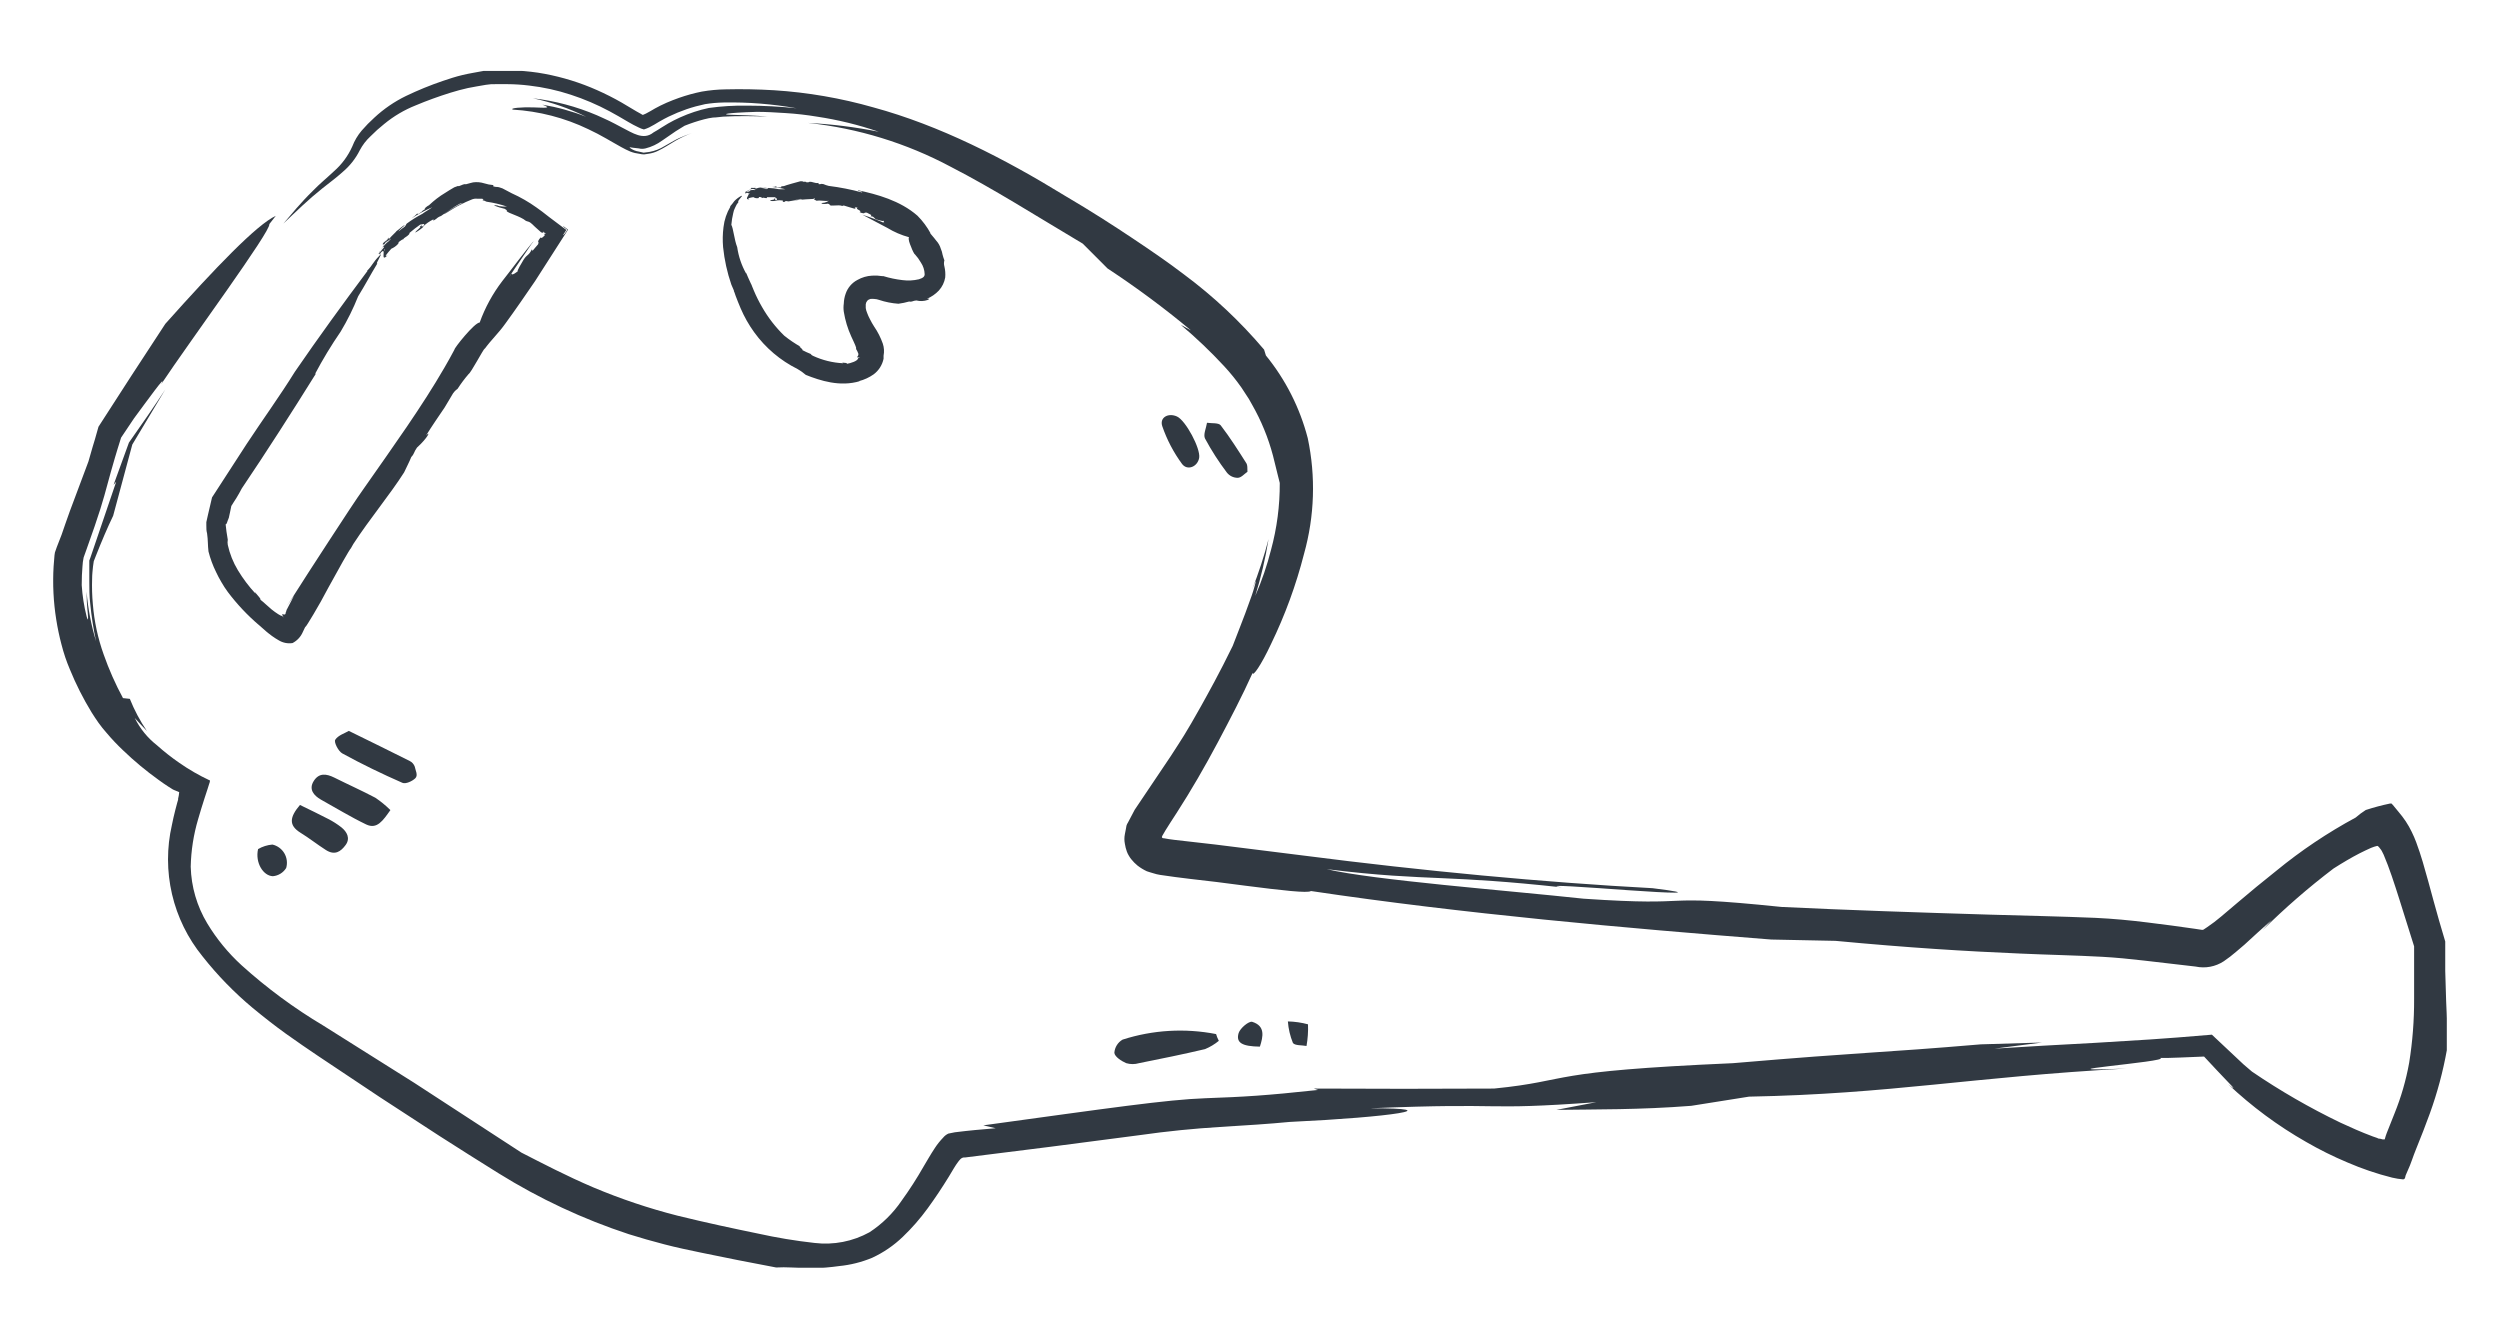 <svg xmlns="http://www.w3.org/2000/svg" width="282" height="150" fill="none" viewBox="0 0 282 150">
    <g fill="#313942" clip-path="url(#clip0)">
        <path d="M18.648 36.529l-3.816 5.836-3.723 5.771-.409 1.445-.26.858-.466 1.622c-.726 1.93-1.415 3.785-2.094 5.594-.326.932-.642 1.79-.93 2.657l-.54 1.39-.215.615c-.039.212-.064.427-.074.643l-.075.932c-.118 2.004-.018 4.014.298 5.995.148.942.344 1.876.587 2.797.111.43.27.998.428 1.455.158.457.335.932.512 1.342.687 1.686 1.508 3.314 2.457 4.867.242.382.493.774.772 1.165.288.406.6.795.931 1.166.596.708 1.21 1.352 1.861 1.967 1.252 1.205 2.59 2.317 4.002 3.328.345.261.717.504 1.08.746l.503.317.149.075c.176.084.372.158.586.242-.018.249-.059.495-.121.737v.112l-.103.354-.213.81c-.14.551-.27 1.11-.382 1.68-.592 2.572-.588 5.246.01 7.817.599 2.57 1.777 4.97 3.443 7.015 1.68 2.13 3.577 4.08 5.659 5.818 1.256 1.035 2.429 1.958 3.722 2.89 1.294.933 2.448 1.706 3.64 2.517l6.99 4.662 6.719 4.373c2.215 1.417 4.393 2.797 6.673 4.214 4.602 2.865 9.53 5.169 14.678 6.862 1.321.419 2.661.792 4.01 1.146 1.35.355 2.746.644 4.124.933 2.792.578 5.584 1.137 8.488 1.678.567-.03 1.136-.03 1.703 0l2.41.084c1-.021 1.998-.102 2.988-.243 1.28-.125 2.535-.439 3.723-.932 1.282-.593 2.455-1.396 3.472-2.377 1.023-.981 1.958-2.052 2.792-3.198.838-1.147 1.629-2.34 2.392-3.58l.558-.933.252-.401.158-.223c.214-.289.437-.662.856-.606l9.67-1.212 9.94-1.296c3.267-.466 6.255-.755 9.14-.933 2.885-.177 5.584-.345 7.864-.568 11.699-.55 18.01-1.557 9.084-1.539 16.157-.671 12.034.289 25.52-.69l-4.514.868c4.449-.066 9.391 0 15.217-.457l6.515-1.035c16.093-.308 25.13-2.228 42.534-3.17-11.373.438 5.156-.783 3.853-1.193.503 0 1.294 0 2.215-.047l2.727-.112c.503.55 1.015 1.091 1.462 1.566l1.303 1.371c.67.68.819.886-.066.168 2.668 2.52 5.627 4.711 8.814 6.526 1.501.868 3.055 1.641 4.654 2.312 1.635.708 3.325 1.282 5.054 1.716.404.096.814.161 1.228.195.051-.002.1-.02.141-.052.04-.032.069-.075.083-.125.012-.092.034-.182.065-.27l.242-.56c.353-.736.605-1.622.93-2.396l.829-2.088c.251-.671.493-1.324.735-1.958.841-2.328 1.482-4.723 1.917-7.16.065-1.865 0-3.729-.084-5.501l-.102-3.393v-3.329c-.233-.792-.465-1.566-.689-2.34-.223-.774-.418-1.492-.623-2.228-.41-1.483-.791-2.956-1.229-4.42-.223-.736-.456-1.472-.735-2.209-.148-.397-.316-.786-.503-1.165-.196-.41-.42-.806-.67-1.184-.254-.38-.531-.744-.828-1.091l-.447-.541-.223-.27c-.047 0-.075-.112-.121-.112h-.168c-.921.192-1.832.435-2.727.727-.4.253-.779.536-1.135.848-3.173 1.713-6.174 3.727-8.963 6.014-1.536 1.212-3.025 2.452-4.365 3.589l-1.861 1.576c-.502.427-1.027.825-1.573 1.193l-.307.205c-.046.043-.101.073-.162.087-.06.015-.123.014-.183-.003l-.744-.112-2.597-.363-2.792-.355c-1.862-.233-3.835-.419-5.799-.512-3.936-.168-7.939-.243-11.959-.364-8.051-.242-16.129-.513-23.464-.867-15.114-1.557-8.609 0-22.337-.932-8.655-.933-23.751-2.098-28.963-3.329 6.021.746 9.474.858 13.03 1.017 3.555.158 7.138.344 13.486 1.034-2.411-.391 2.969 0 7.548.327 4.579.326 8.376.475 2.689-.233-12.257-.653-25.939-1.949-39.313-3.674l-9.996-1.249-4.653-.531c-.382-.056-.773-.094-1.154-.177-.084 0-.205 0-.233-.14.023-.094.064-.183.121-.261l.288-.495c.401-.652.819-1.286 1.229-1.92 1.629-2.517 3.248-5.324 4.654-7.972 1.405-2.647 2.792-5.304 3.946-7.868 0 .475.93-.811 2.075-3.254 1.58-3.256 2.828-6.664 3.723-10.172 1.191-4.253 1.335-8.731.419-13.052-.886-3.412-2.495-6.592-4.719-9.323-.065-.215-.13-.439-.205-.662-2.675-3.162-5.704-6.006-9.027-8.475-1.732-1.324-3.658-2.648-5.836-4.102-2.178-1.455-4.654-3.049-7.576-4.765-6.897-4.232-14.138-7.943-21.64-9.985-3.643-1.04-7.387-1.687-11.168-1.93-1.861-.111-3.68-.146-5.454-.102-.914.011-1.826.096-2.727.252-.871.176-1.73.413-2.568.708-.475.168-.931.345-1.406.55l-.698.326-.605.318c-.344.195-.68.41-1.024.578-.086.048-.176.088-.27.12-.093.057-.186 0-.27-.074l-.52-.289-1.034-.615c-.428-.261-.875-.522-1.33-.765-.909-.488-1.84-.93-2.793-1.324-1.92-.787-3.925-1.347-5.975-1.668-1.018-.148-2.043-.235-3.071-.261h-2.663c-.139 0-.409.065-.437.074-.763.15-1.48.252-2.308.448-.828.195-1.508.429-2.233.67-1.42.483-2.809 1.05-4.16 1.698-1.303.633-2.504 1.456-3.565 2.442-.508.458-.987.947-1.434 1.464-.451.533-.81 1.138-1.06 1.79-.479 1.072-1.184 2.026-2.067 2.797-.819.774-1.657 1.455-2.345 2.172-1.424 1.39-2.485 2.713-3.36 3.73 1.452-1.38 2.848-2.741 4.374-3.953.735-.597 1.564-1.184 2.308-1.865.806-.676 1.465-1.51 1.936-2.452.309-.587.715-1.116 1.2-1.566.49-.498 1.009-.965 1.555-1.399 1.067-.878 2.263-1.586 3.546-2.097 1.285-.541 2.606-1.017 3.918-1.427.658-.205 1.319-.382 1.983-.531.614-.13 1.359-.243 2.029-.364.384-.065.774-.09 1.163-.074h1.247c.822.005 1.642.058 2.458.158 1.6.183 3.178.53 4.709 1.035 1.507.492 2.967 1.116 4.365 1.865.707.372 1.303.736 2.122 1.212.377.225.765.43 1.163.615.19.098.39.173.596.224.204-.064.403-.142.596-.234.381-.186.754-.419 1.126-.643l.568-.317.493-.252c.659-.32 1.336-.6 2.029-.838.682-.233 1.379-.423 2.085-.57.686-.11 1.38-.173 2.075-.186 2.767-.053 5.531.166 8.255.653-1.854-.197-3.718-.297-5.584-.299-1.444-.024-2.888.063-4.318.262-1.115.235-2.201.592-3.24 1.063-.483.214-.93.447-1.358.69-.168.093-.521.307-.791.484s-.568.364-.856.522c-1.145.933-2.364.047-3.537-.54l-.791-.42-.661-.336c-.437-.214-.93-.42-1.387-.634-2.305-.986-4.741-1.633-7.231-1.92 2.084.437 4.105 1.139 6.012 2.088-1.598-.628-3.258-1.088-4.951-1.37 1.237.457.186.345-1.043.307-1.228-.037-2.652.066-2.29.252 2.959.174 5.855.925 8.526 2.21.689.326 1.359.671 2.02 1.053l.698.401 1.005.569c.332.186.673.354 1.024.503.332.127.68.211 1.033.252.167.041.34.063.512.065l.502-.074c.355-.05.7-.153 1.024-.308.68-.317 1.303-.737 2.01-1.156.597-.34 1.22-.633 1.862-.877-.54.187-1.005.383-1.415.56l-.288.14-.13.065c-.073.029-.142.066-.206.112l-1.051.597c-.523.33-1.104.554-1.713.662l-.651.083c-.18-.03-.356-.07-.53-.12-.374-.052-.726-.2-1.025-.43-.083-.084.084-.056.4 0l.596.066c.257.065.526.065.782 0 .671-.17 1.303-.468 1.862-.877l1.545-1.063c.344-.223.688-.438.995-.615.72-.288 1.456-.531 2.206-.727l.53-.121c.154-.034.31-.059.466-.075.354 0 .754-.074 1.154-.102 1.62-.084 3.323-.075 5.007 0-1.172-.131-3.332-.187-4.244-.215-.912-.028-.688-.214 3.025-.326 1.024 0 2.132.065 3.276.14 1.176.073 2.347.207 3.51.4 2.37.355 4.703.927 6.97 1.707-2.63-.53-5.296-.864-7.976-.998 5.634.6 11.101 2.28 16.101 4.95 4.84 2.49 9.466 5.445 14.892 8.671l2.792 2.797c3.266 2.147 6.408 4.478 9.409 6.983l-1.163-.634c1.727 1.45 3.362 3.008 4.895 4.662.705.76 1.358 1.567 1.955 2.415l.847 1.296c.261.438.484.885.735 1.324.974 1.839 1.703 3.798 2.169 5.826.279 1.175.437 1.725.577 2.322.015 2.55-.317 5.091-.987 7.552-.449 1.774-1.044 3.508-1.777 5.184.649-2.094 1.149-4.232 1.498-6.396-.502 1.938-1.124 3.844-1.861 5.706.381-.933.474-1.157.409-.858-.168.69-.379 1.369-.633 2.032-.642 1.865-1.703 4.448-1.954 5.156-1.536 3.151-2.737 5.286-3.584 6.815-.846 1.53-1.424 2.48-1.907 3.282-.484.802-.931 1.436-1.499 2.34l-4.067 6.05-.763 1.446c-.075.108-.131.228-.168.354l-.056.327-.121.624c-.073.36-.073.731 0 1.091.045.3.12.593.224.877.06.166.138.325.232.475.077.134.164.262.261.382.209.264.446.505.707.718.326.253.679.469 1.052.643.223.084.493.15.726.224.252.084.51.147.772.187 1.136.177 2.29.317 3.435.457l2.95.344 3.248.42c4.086.522 7.074.867 7.381.597 17.19 2.573 35.535 4.186 51.924 5.472l7.251.15c8.311.783 14.696 1.174 20.885 1.435 3.09.14 6.152.196 9.214.364 1.508.084 3.043.233 4.737.429l5.78.671c.542.115 1.102.121 1.646.019.545-.102 1.064-.312 1.528-.616.489-.332.958-.693 1.405-1.081l.931-.793 1.536-1.407 1.544-1.38-1.042 1.156c2.513-2.491 5.187-4.815 8.004-6.955 1.024-.653 2.001-1.23 2.923-1.706.446-.224.93-.457 1.312-.625l.354-.13.344-.094c.112 0 .168.14.251.205.074.086.142.177.205.27l.084.15c.024.034.043.072.056.112l.13.26c.642 1.492 1.21 3.264 1.778 5.054.567 1.79 1.079 3.422 1.656 5.277v5.939c.011 2.41-.176 4.817-.558 7.197-.354 1.971-.912 3.899-1.666 5.753l-.866 2.181c-.08.207-.149.419-.204.634 0 .075-.056.094-.103.075h-.149l-.288-.075c-.103 0-.186 0-.326-.084l-.186-.065c-.102-.027-.201-.061-.298-.102-1.331-.495-2.55-1.045-3.676-1.567-3.461-1.666-6.793-3.589-9.968-5.752-.642-.522-1.266-1.082-1.862-1.669l-2.661-2.499-3.872.317-3.1.224-6.198.382c-4.077.224-7.995.429-11.364.653l5.37-.69-6.896.205c-11.867 1.007-12.519.811-27.978 2.126-10.61.466-15.087.932-18.046 1.417-2.96.485-4.384.998-8.889 1.445-6.775.037-13.548.037-20.317 0l.456.159c-5.994.643-8.293.773-12.695.932-4.402.158-10.843 1.109-25.055 3.058l1.396.326-2.326.205-1.089.112-1.192.14-.735.149c-.227.106-.428.263-.586.457-.347.358-.659.748-.931 1.166-.531.801-.866 1.417-1.266 2.079-.76 1.337-1.592 2.632-2.494 3.878-.961 1.412-2.191 2.619-3.62 3.552-1.887 1.039-4.052 1.46-6.19 1.203-2.152-.239-4.29-.594-6.403-1.063-2.68-.55-5.836-1.221-9.056-2.014-3.24-.825-6.412-1.891-9.493-3.188-3.006-1.278-5.761-2.723-8.116-3.925l-12.1-7.878-10.237-6.443c-3.294-1.962-6.387-4.245-9.233-6.815-1.51-1.381-2.815-2.973-3.872-4.727-1.16-1.932-1.802-4.132-1.861-6.386.038-1.82.32-3.626.838-5.37.232-.821.483-1.604.716-2.34.121-.364.242-.728.354-1.082l.167-.532.084-.251v-.13-.057h-.065c-1.172-.55-2.296-1.2-3.36-1.939-.89-.615-1.742-1.284-2.55-2.005-1.05-.822-1.903-1.87-2.494-3.067.437.504.93.989 1.368 1.464-.77-1.136-1.416-2.352-1.927-3.627l-.772-.084c-.854-1.58-1.583-3.227-2.178-4.922-.654-1.828-1.064-3.734-1.22-5.669-.087-.954-.115-1.913-.083-2.871 0-.476.056-.933.102-1.399.017-.194.045-.387.084-.578l.223-.569c.67-1.697 1.331-3.253 1.964-4.559l2.16-8.036 3.722-6.21c-1.256 1.921-2.652 3.935-4.104 5.995-.568 1.557-1.154 3.16-1.731 4.764l.298-.354c-.652 1.93-1.778 5.221-2.923 8.596l-.112.298v2.294c0 .876 0 1.734.103 2.555.137 1.428.358 2.848.66 4.251-.556-1.82-.914-3.696-1.07-5.594 0 1.632.168 2.517.168 2.9 0 .382-.056.27-.168-.112-.291-1.156-.475-2.335-.549-3.525 0-.758.028-1.457.084-2.097.016-.342.06-.682.13-1.016l.307-.858.931-2.648c.521-1.51.838-2.555 1.098-3.468l.726-2.648.466-1.622.297-.989c.121-.391.261-.82.4-1.286l1.462-2.182c1.33-1.79 3.816-5.249 3.062-3.85 3.239-4.867 12.406-17.295 12.202-18.06l.726-.932c-2.15.998-6.795 5.837-12.463 12.186z"/>
        <path d="M57.71 30.87l-.316.429c.484-.7.93-1.418 1.461-2.163l.745-1.091.372-.55.242-.29-.13.122-.065.065-.112.14-.465.578c-.317.401-.624.802-.931 1.194-.605.81-1.238 1.603-1.862 2.414-1.08 1.414-1.938 2.987-2.54 4.662-.587 0-2.904 2.918-2.848 3.058-.363.69-.745 1.37-1.145 2.06l.819-1.408-.82 1.408c-2.521 4.364-5.705 8.783-8.943 13.416-.931 1.287-2.513 3.73-4.105 6.163-.8 1.221-1.591 2.452-2.299 3.543l-.977 1.529-.735 1.147-.717 1.072.828-1.175-.623 1.193-.149.29-.084.148v.066l-.084.214c0 .299-.223.224-.39.15.012.16.085.31.204.419l-.25-.215c0 .103-.69-.335-1.155-.717-.465-.383-.93-.849-1.294-1.12.205.057-.242-.428-.614-.866l.102.214c-.755-.815-1.426-1.705-2-2.657-.533-.882-.916-1.846-1.136-2.853-.035-.19-.035-.387 0-.578-.056-.289-.102-.587-.149-.932l-.093-.811c.065 0 .102 0 .233-.41.13-.41.176-.495.102 0 0-.308.093-.616.158-.933l.15-.727.074-.112.167-.27.335-.522c.214-.355.419-.709.605-1.073 2.792-4.14 5.64-8.586 8.377-12.977l-.121.074c.871-1.649 1.838-3.246 2.894-4.783.763-1.272 1.423-2.603 1.973-3.98.93-1.52 1.257-2.201 2.178-3.73-.372.298.82-1.529.233-.867-.829.858-.717 1.007-1.415 1.734h.056c-2.792 3.73-5.5 7.459-8.19 11.374-1.657 2.676-3.658 5.436-5.454 8.167l-3.89 6.005c-.159.699-.317 1.36-.466 1.995l-.102.457-.075.335c-.01.115-.01.23 0 .345 0 .401 0 .606.084.933.111.764.074 1.342.158 2.032.203.802.49 1.58.856 2.322.177.382.382.764.596 1.128.222.39.468.767.735 1.128 1.03 1.368 2.207 2.618 3.509 3.729l-.121-.112.93.82c.112.103.429.346.652.513.242.176.494.338.754.485.47.29 1.028.403 1.573.317.515-.268.923-.706 1.154-1.24l.251-.531s.075-.075.15-.177l.195-.299c.158-.242.372-.596.614-1.007l.819-1.417.847-1.566c1.163-2.126 2.364-4.27 2.569-4.485l.251-.447c1.861-2.853 4.151-5.594 5.733-8.083.27-.578.605-1.222.81-1.734.363-.383.28-.56.642-1.063 1.22-1.1 1.592-1.967 1.024-1.361.689-1.12 1.443-2.191 2.094-3.161l.828-1.39c.15-.287.367-.533.633-.717.374-.581.788-1.136 1.238-1.66.289-.167 1.592-2.685 1.862-2.946l-.103.177c.838-1.156 1.601-1.808 2.41-2.955 1.118-1.529 2.234-3.16 3.333-4.764l3.722-5.808-.52-.383c-.112 0 .158.196.446.401-.177.28-.372.578-.512.616l.391-.597-1.936-1.455-.79-.615-.643-.466c-.875-.626-1.81-1.163-2.792-1.604l-1.043-.55c-.744-.28-.465-.074-1.033-.224v-.149c-.344-.024-.685-.09-1.014-.195-.406-.13-.835-.168-1.257-.112 0 0-.52.12-.847.223 0-.065-.279 0-.474.094-.196.093-.373.149-.373.083l-.437.159c-.14.084-.856.494-1.508.932-.651.438-1.247.998-1.359 1.1l-.13.066c-.354.233-.437.429-.223.307l-.428.29h.046l-.419.298c-.074 0-.204.056-.12-.075-.208.223-.44.423-.69.597.743-.492 1.528-.916 2.346-1.268-.27.224-.82.513-1.117.746-.614.32-1.203.687-1.759 1.1-.112.112-.093.298-.4.475-.307.177-.289.27-.559.42.218-.261.464-.496.736-.7-.13-.065-.68.495-.931.653-.065.112-.568.55-.828.867 0-.214-.289.187-.503.327-.214.14-.288.363-.186.307 0 .15.819-.755.651-.382-.247.191-.47.414-.66.662 0 .056.176-.112.093.075-.233.233-.391.55-.568.643.05-.083.113-.159.186-.224-.307.308 1.22-2.014.93-1.575.113-.075-1.34 2.07-1.135 1.864.205-.205 0 .224.177 0l.121-.28c.26-.251.456-.28.41-.149-.428.439.819-1.603.52-1.174l.178-.13c-.2.291-.44.552-.717.773.056.046-.13.28-.28.485l-.064.056c-.14.214-.391.475-.205.41.93-1.119-.102 1.203.875.158-.512.345 0-.26.419-.727.249-.106.476-.258.67-.447.26-.29.12-.206.14-.29.185-.12.493-.391.511-.298.158-.27.4-.28.642-.55s-.046 0 .093-.205c.385-.33.786-.642 1.201-.932.158 0 .596-.196.41.093-.568.438.102-.326-.475.168.363-.075-.484.457-.493.643.336-.18.65-.403.93-.662h-.074c.348-.338.747-.618 1.182-.83 0 .103.12.047-.084.206l.41-.261c0-.047.074-.103 0 0 .152-.15.337-.26.54-.327 0 0 .549-.391 1.07-.746.333-.228.678-.44 1.033-.634.326-.13.447-.074.745-.26-.163.045-.32.111-.466.195-.28.13-.642.326-.977.522-.371.214-.729.45-1.07.709.148 0 .93-.616 1.861-1.063.401-.214.814-.404 1.238-.569.21-.096.441-.131.67-.102h.512c.437.083-.14.102.158.205h.075l.288.13c.782.11 1.552.293 2.299.55-.311.009-.623-.01-.93-.056l-.066-.056c-.065 0-.428-.084-.437 0 .383.155.778.276 1.182.364l.204.14s.103.093 0 .103c.168.26 1.564.587 2.178 1.109.214.093 0 0 .307.103.307.102.577.466.838.68l.586.522c.233.065.307.075.186-.112l.373.299c-.28-.084-.214 0-.15.14-.204.205-.4.41-.437.233-.145.126-.257.286-.325.466 0 0 .12.074 0 .326-.107.109-.206.224-.298.345l-.298.354c-.13.066 0-.112-.112-.12-.363.736-.52.512-.93 1.165-.242.41-.745 1.22-.661 1.305-.559.42-.633.373-.68.26zM44.038 91.377c-.52-.514-1.088-.979-1.694-1.389-1.535-.81-3.127-1.52-4.653-2.284-.875-.429-1.704-.55-2.3.392-.595.941 0 1.64.82 2.107 1.684.932 3.35 1.958 5.1 2.797 1.22.578 1.88-.43 2.727-1.623zM39.347 82.446c-.437.261-1.219.494-1.535 1.007-.159.27.353 1.296.81 1.538 2.196 1.203 4.467 2.303 6.766 3.31.363.168 1.116-.177 1.46-.513.345-.335 0-.932-.064-1.314-.101-.277-.305-.504-.568-.634-2.16-1.09-4.328-2.144-6.869-3.394zM33.838 90.8c-1.164 1.361-1.303 2.293.056 3.132.986.606 1.86 1.306 2.866 1.949 1.005.643 1.675.186 2.224-.56.55-.745.177-1.472-.483-2.004-.458-.355-.947-.667-1.462-.932-1.023-.532-2.038-1.017-3.201-1.585zM29.11 95.778c-.345 1.52.567 3.012 1.665 3.058.307-.026.603-.124.865-.286.262-.162.482-.383.643-.646.08-.275.102-.564.066-.849-.036-.285-.13-.559-.275-.806-.146-.247-.34-.461-.571-.63-.232-.17-.495-.29-.774-.353-.572.047-1.125.222-1.62.512zM140.712 53.217c0-.42 0-.755-.103-.932-.93-1.464-1.861-2.937-2.913-4.307-.242-.308-1.014-.206-1.545-.29-.093.597-.447 1.343-.223 1.781.722 1.343 1.546 2.627 2.466 3.841.144.181.327.327.535.429.207.102.435.156.666.159.4.01.763-.438 1.117-.68zM135.267 51.642c.176-1.035-1.517-4.214-2.504-4.662-.987-.447-1.992.112-1.657 1.1.525 1.526 1.278 2.963 2.234 4.261.614.793 1.759.299 1.927-.699zM99.64 25.09c.081.03.16.07.232.12-.84-.377-1.7-.704-2.578-.979.93.467 1.861 1.007 2.792 1.474.763.464 1.587.819 2.448 1.053-.112.224.074.7.242 1.1.068.192.149.378.242.56.084.158.149.27.177.26.26.285.488.598.679.933-.124-.23-.264-.451-.419-.662.155.21.295.432.419.662.263.39.412.845.428 1.315 0 .251-.139.42-.651.578-.61.144-1.241.175-1.862.093-.725-.084-1.442-.234-2.14-.448h-.13c-.379-.062-.763-.081-1.145-.056-.583.03-1.15.196-1.657.485-.63.33-1.106.892-1.331 1.567-.124.35-.194.718-.205 1.09-.046.31-.046.623 0 .933.155.966.44 1.907.847 2.797l.251.54c.084.177.159.345.187.42l.102.28v.205c.013.061.013.125 0 .186V39.568c.018-.07.018-.144 0-.214.103.178.19.365.26.56 0 .092 0 .214-.167.381.115.037.239.037.354 0-.067.047-.139.084-.214.112-.047.327-.857.56-1.276.634.084-.112-.232-.112-.53-.14l.121.075c-1.182-.056-2.342-.341-3.416-.84-.106-.043-.197-.118-.26-.214-.318-.125-.629-.268-.931-.428.14-.084-.642-.56-.186-.373-.655-.366-1.278-.787-1.862-1.259-.977-.95-1.817-2.032-2.494-3.217-.35-.6-.66-1.223-.93-1.864l-.205-.494c0-.056-.093-.224-.13-.299l-.112-.242c-.15-.326-.298-.653-.428-.979v.084c-.515-.921-.856-1.93-1.006-2.974-.335-.84-.428-2.098-.66-2.517.036-.447.108-.89.214-1.324.036-.209.105-.41.204-.597.099-.248.237-.478.41-.68-.168.065 0-.178.186-.401.186-.224.288-.327.065-.243-.271.149-.52.338-.735.56-.154.218-.322.427-.503.624h.056c-.422.71-.689 1.501-.782 2.322-.094.748-.11 1.504-.046 2.256.148 1.439.46 2.856.93 4.223l.289.672v.065l.075.177.12.354c.168.476.373.933.568 1.417.408.952.92 1.856 1.527 2.695 1.272 1.76 2.952 3.184 4.895 4.149.331.19.643.411.93.662 1.62.643 3.854 1.38 6.106.699h-.111c.594-.152 1.155-.411 1.656-.765.576-.43.974-1.057 1.117-1.762v-.345c.089-.45.06-.916-.084-1.352-.241-.687-.573-1.34-.986-1.939-.17-.264-.326-.538-.465-.82-.127-.234-.236-.477-.326-.727-.073-.17-.123-.349-.15-.532-.008-.087-.008-.174 0-.261-.004-.053-.004-.106 0-.158.013-.144.07-.28.163-.388.094-.11.22-.186.359-.219.145-.018.292-.018.438 0 .18.007.36.042.53.103.71.238 1.449.385 2.196.438.409-.054.814-.138 1.21-.252.345.075.401-.093.81-.12.424.109.871.09 1.285-.057.241-.112.232-.186-.094-.13.51-.213.97-.53 1.35-.932.375-.413.624-.924.717-1.473.037-.42.005-.841-.093-1.25-.064-.222-.064-.458 0-.68-.081-.21-.15-.425-.205-.644-.037-.228-.102-.45-.196-.662-.102-.347-.284-.667-.53-.932-.289-.392-.67-.783-.708-.886l.094.094c-.399-.736-.9-1.412-1.49-2.005-1.954-1.715-4.597-2.424-6.7-2.872-.047.14.474.066.465.252-1.24-.337-2.504-.586-3.78-.746-.207-.05-.41-.118-.604-.205-.4-.074-.242.066-.54 0v-.13c-.437.084-.633-.168-1.052-.121 0 .055-.167.055-.316.055 0-.14-.447 0-.428-.12-.087.008-.174.008-.26 0-.178.046-1.722.466-1.862.55h-.075c-.232 0-.325.12-.186.14h-.54c-.014-.006-.026-.016-.035-.028-.008-.013-.013-.028-.013-.043 0-.015.004-.03.013-.042.009-.013.021-.022.035-.028-.158.068-.33.1-.502.094.502.049 1 .133 1.489.251-.248.015-.497.015-.745 0-.383-.078-.772-.125-1.163-.14-.093 0-.13.168-.335.122-.205-.047-.223 0-.4 0 .182-.065.375-.094.567-.084-.046-.122-.474 0-.632-.066-.159-.065-.438.047-.67.112.093-.13-.196-.056-.345-.093-.149-.037-.251.065-.177.103.075.037.633 0 .428.158-.065-.056-.372 0-.53 0 0 .066.12 0 0 .121-.121.122-.363.122-.484.066h.168c-.252 0 1.237-.644.93-.56.084 0-1.303.606-1.163.597.14-.01-.093.15.084.14l.148-.112c.215 0 .317.112.252.168-.345 0 .93-.616.633-.504h.12c-.18.091-.386.12-.586.084 0 .075-.158.121-.297.168-.14.056-.364.075-.242.15.846-.14-.438.801.381.708-.363-.103.084-.177.438-.243.136.092.3.135.465.122.223 0 .12-.075.158-.122.037-.046.363 0 .344.112.159-.112.28 0 .475 0 .196 0 0-.046.112-.102h.875c.083.065.353.186.177.317-.41 0 .14-.205-.289-.15.205.168-.372.084-.437.224.21.057.431.057.642 0 .272-.062.555-.062.828 0-.046.066.056.103-.093.13h.28s.064-.046 0-.055c.12-.042.25-.042.371 0 0 .065 1.471-.326 1.425-.27.204 0 .25.093.446 0-.554.043-1.104.124-1.647.242.795-.122 1.597-.2 2.401-.233.149 0 .326 0 .298-.084.251 0-.084.13.093.196h.047l.167.084c.4-.084.93.074 1.377 0-.162.103-.342.18-.53.223h-.046s-.252 0-.252.103c.24.048.486.048.726 0 .05.016.096.038.14.065.084.047.074.047.046.075.13.195.978-.056 1.406.112.14 0 0 0 .186-.047.447.13.754.242 1.22.364.157-.047.176-.084 0-.206l.353.103c-.363.159.614.336.214.485.153.087.326.135.502.14 0 0 .084-.13.326-.075l.493.261c0 .093-.055.093-.065.15.447 0 .317.26.708.372.25.056.707.233.772.122.047.018.01.111-.056.195zM137.175 116.643c-3.512-.685-7.139-.47-10.545.625-.266.152-.49.368-.652.629-.162.26-.258.556-.279.862.047.448.801.933 1.34 1.166.471.14.972.14 1.443 0 2.476-.494 4.961-.998 7.446-1.585.561-.232 1.085-.546 1.554-.933-.149-.289-.233-.522-.307-.764zM142.117 118.06c.363-1.137.633-2.331-.865-2.797-.373-.112-1.359.709-1.536 1.268-.326 1.11.419 1.501 2.401 1.529zM145.272 115.217c.062.832.254 1.65.568 2.424.214.317 1.005.242 1.535.345.143-.806.2-1.625.168-2.443-.741-.2-1.504-.309-2.271-.326z"/>
    </g>
    <defs>
        <clipPath id="clip0">
            <path fill="#fff" d="M0 0H270V135H0z" transform="translate(6 8)"/>
        </clipPath>
    </defs>
</svg>
